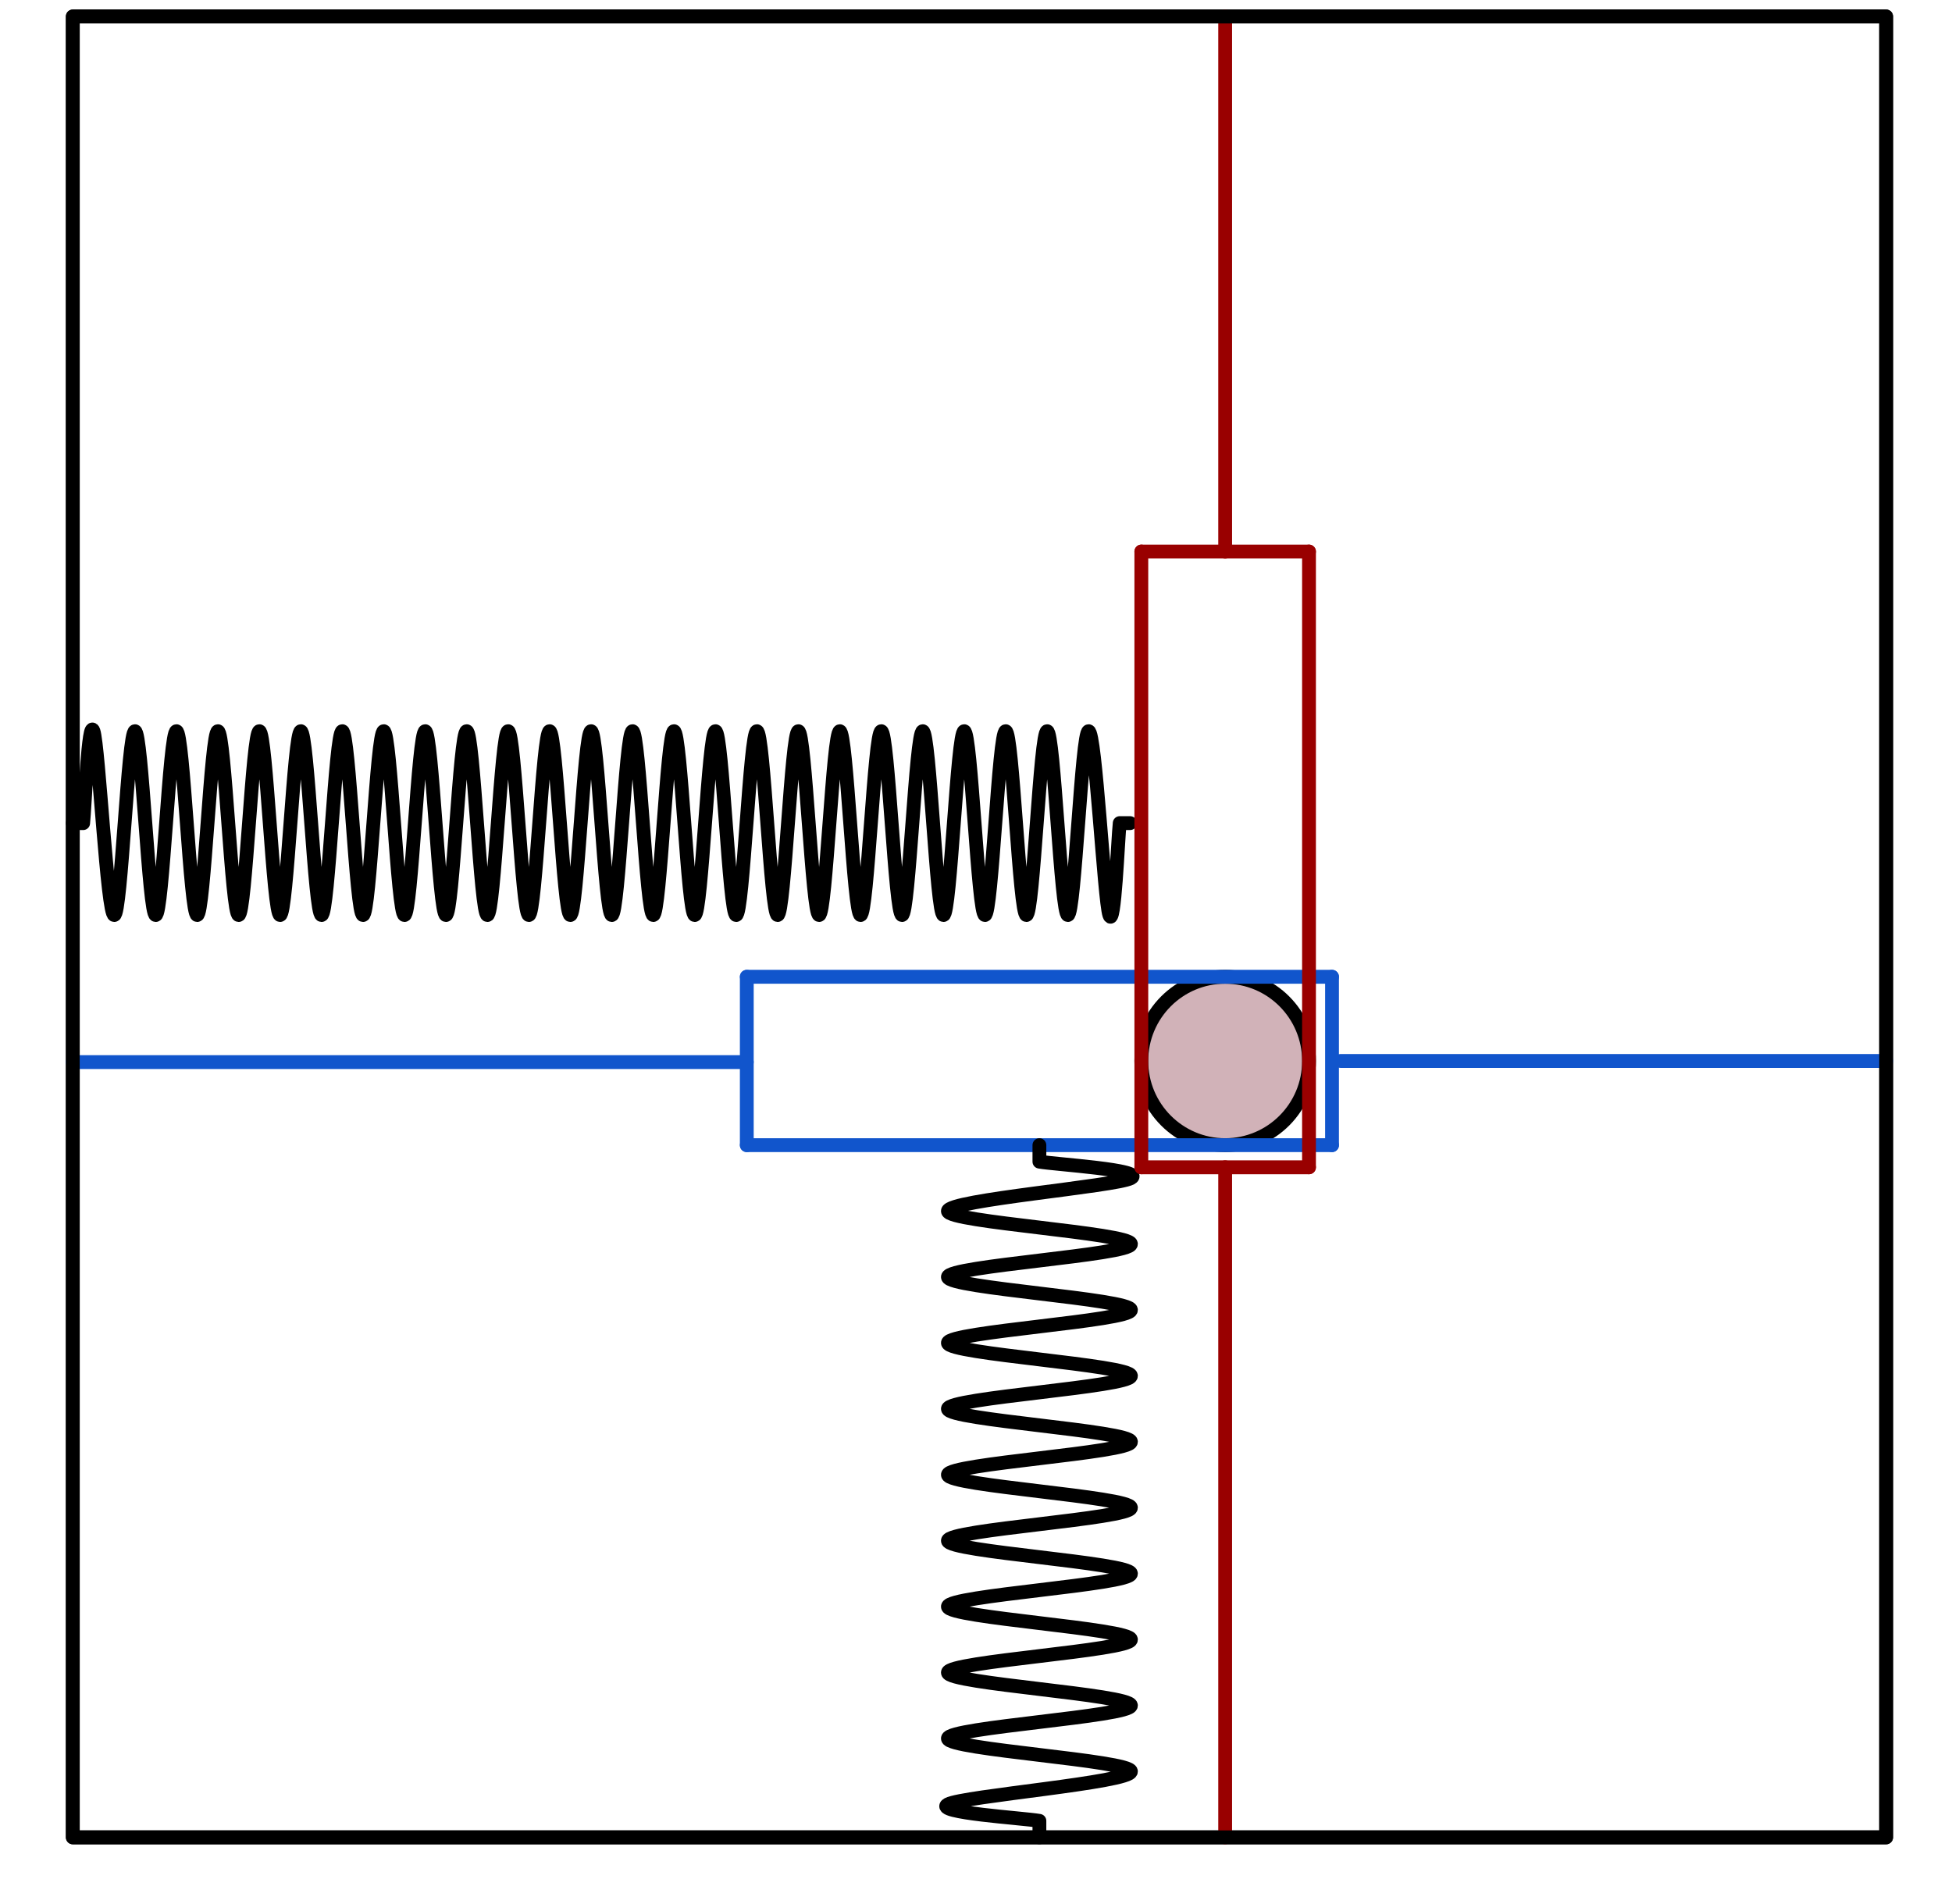 <?xml version="1.0" encoding="UTF-8" standalone="no"?>
<svg
   xmlns:dc="http://purl.org/dc/elements/1.1/"
   xmlns:cc="http://creativecommons.org/ns#"
   xmlns:rdf="http://www.w3.org/1999/02/22-rdf-syntax-ns#"
   xmlns:svg="http://www.w3.org/2000/svg"
   xmlns="http://www.w3.org/2000/svg"
   viewBox="0 0 493.28 481.28"
   height="481.28"
   width="493.28"
   xml:space="preserve"
   id="svg2"
   version="1.1"><defs
     id="defs6"><clipPath
       id="clipPath18"
       clipPathUnits="userSpaceOnUse"><path
         style="clip-rule:evenodd"
         id="path16"
         d="M 5.513e-6,0 H 369.96 V 360.96 H 5.513e-6 Z" /></clipPath><clipPath
       id="clipPath26"
       clipPathUnits="userSpaceOnUse"><path
         style="clip-rule:evenodd"
         id="path24"
         d="M 5.513e-6,0.36 H 369.59 v 360.6 H 5.513e-6 Z" /></clipPath><clipPath
       id="clipPath36"
       clipPathUnits="userSpaceOnUse"><path
         id="path34"
         d="M 0,0 H 2134.62 V 2082.69 H 0 Z" /></clipPath><clipPath
       id="clipPath46"
       clipPathUnits="userSpaceOnUse"><path
         id="path44"
         d="M 0,0 H 11.317 V 15.824 H 0 Z" /></clipPath><clipPath
       id="clipPath60"
       clipPathUnits="userSpaceOnUse"><path
         id="path58"
         d="M 0,0 H 11.783 V 15.824 H 0 Z" /></clipPath><clipPath
       id="clipPath74"
       clipPathUnits="userSpaceOnUse"><path
         id="path72"
         d="M 0,0 H 13.216 V 15.824 H 0 Z" /></clipPath><clipPath
       id="clipPath88"
       clipPathUnits="userSpaceOnUse"><path
         id="path86"
         d="M 0,0 H 13.682 V 15.824 H 0 Z" /></clipPath></defs><g
     transform="matrix(1.333,0,0,-1.333,0,481.28)"
     id="g10"><g
       id="g12"><g
         clip-path="url(#clipPath18)"
         id="g14" /></g><g
       id="g20"><g
         clip-path="url(#clipPath26)"
         id="g22"><g
           transform="matrix(5.133,0,0,5.008,0,0.36)"
           id="g28"><g
             transform="scale(0.034,0.035)"
             id="g30"><g
               clip-path="url(#clipPath36)"
               id="g32"><g
                 transform="matrix(3.144,0,0,4.396,-95.096,2786.72)"
                 id="g38"><g
                   transform="scale(6.362,4.55)"
                   id="g40"><g
                     clip-path="url(#clipPath46)"
                     id="g42"><path
                       id="path48"
                       style="fill:#000000;fill-opacity:1;fill-rule:evenodd;stroke:none"
                       d="M 4.733,12.052 3.298,7.228 3.874,7.704 C 4.504,8.22 4.913,8.603 5.102,8.852 5.163,8.934 5.193,8.995 5.193,9.039 5.193,9.068 5.183,9.095 5.163,9.122 5.143,9.148 5.103,9.169 5.044,9.185 4.985,9.202 4.882,9.21 4.733,9.21 H 4.556 L 4.612,9.397 H 6.821 L 6.77,9.21 C 6.517,9.197 6.299,9.158 6.115,9.095 5.932,9.031 5.754,8.937 5.582,8.813 5.242,8.567 5.018,8.397 4.91,8.302 L 4.475,7.929 C 4.549,7.694 4.641,7.365 4.748,6.943 4.93,6.243 5.053,5.827 5.117,5.697 5.181,5.565 5.247,5.5 5.314,5.5 5.372,5.5 5.439,5.528 5.516,5.584 5.692,5.708 5.879,5.906 6.078,6.178 L 6.254,6.055 C 5.887,5.606 5.606,5.311 5.41,5.169 5.215,5.027 5.037,4.956 4.875,4.956 4.733,4.956 4.624,5.01 4.546,5.118 4.411,5.31 4.187,6.071 3.874,7.399 L 3.182,6.816 2.661,5.073 H 1.872 l 1.678,5.6 0.141,0.476 c 0.017,0.081 0.025,0.153 0.025,0.215 0,0.079 -0.031,0.144 -0.093,0.196 -0.062,0.053 -0.152,0.079 -0.271,0.079 -0.077,0 -0.2,-0.016 -0.369,-0.049 v 0.172 z" /><path
                       id="path50"
                       style="fill:#000000;fill-opacity:1;fill-rule:evenodd;stroke:none"
                       d="M 9.569,3.541 C 9.18,3.552 8.802,3.558 8.434,3.558 8.066,3.558 7.688,3.552 7.299,3.541 V 3.777 H 7.518 C 7.588,3.777 7.653,3.778 7.715,3.78 7.776,3.782 7.834,3.787 7.889,3.794 7.944,3.801 7.992,3.808 8.031,3.816 8.065,3.821 8.094,3.838 8.116,3.867 8.138,3.895 8.149,3.927 8.149,3.962 V 7.059 C 8.043,7.013 7.913,6.978 7.759,6.954 7.605,6.93 7.436,6.918 7.252,6.918 V 7.152 C 7.505,7.152 7.739,7.179 7.954,7.233 8.168,7.287 8.354,7.388 8.51,7.537 H 8.609 C 8.678,7.537 8.713,7.506 8.713,7.446 V 3.962 C 8.713,3.925 8.724,3.893 8.745,3.865 8.766,3.838 8.797,3.821 8.837,3.816 8.871,3.808 8.914,3.801 8.967,3.794 9.02,3.787 9.079,3.782 9.146,3.78 9.212,3.778 9.277,3.777 9.341,3.777 h 0.228 z" /></g></g></g><g
                 transform="matrix(3.273,0,0,4.396,1330.83,2786.72)"
                 id="g52"><g
                   transform="scale(6.11,4.55)"
                   id="g54"><g
                     clip-path="url(#clipPath60)"
                     id="g56"><path
                       id="path62"
                       style="fill:#000000;fill-opacity:1;fill-rule:evenodd;stroke:none"
                       d="M 4.733,12.052 3.298,7.228 3.874,7.704 C 4.504,8.22 4.913,8.603 5.102,8.852 5.163,8.934 5.193,8.995 5.193,9.039 5.193,9.068 5.183,9.095 5.163,9.122 5.143,9.148 5.103,9.169 5.044,9.185 4.985,9.202 4.882,9.21 4.733,9.21 H 4.556 L 4.612,9.397 H 6.821 L 6.77,9.21 C 6.517,9.197 6.299,9.158 6.115,9.095 5.932,9.031 5.754,8.937 5.582,8.813 5.242,8.567 5.018,8.397 4.91,8.302 L 4.475,7.929 C 4.549,7.694 4.641,7.365 4.748,6.943 4.93,6.243 5.053,5.827 5.117,5.697 5.181,5.565 5.247,5.5 5.314,5.5 5.372,5.5 5.439,5.528 5.516,5.584 5.692,5.708 5.879,5.906 6.078,6.178 L 6.254,6.055 C 5.887,5.606 5.606,5.311 5.41,5.169 5.215,5.027 5.037,4.956 4.875,4.956 4.733,4.956 4.624,5.01 4.546,5.118 4.411,5.31 4.187,6.071 3.874,7.399 L 3.182,6.816 2.661,5.073 H 1.872 l 1.678,5.6 0.141,0.476 c 0.017,0.081 0.025,0.153 0.025,0.215 0,0.079 -0.031,0.144 -0.093,0.196 -0.062,0.053 -0.152,0.079 -0.271,0.079 -0.077,0 -0.2,-0.016 -0.369,-0.049 v 0.172 z" /><path
                       id="path64"
                       style="fill:#000000;fill-opacity:1;fill-rule:evenodd;stroke:none"
                       d="M 9.804,3.541 H 7.224 v 0.151 c 0,0.011 0.006,0.027 0.019,0.05 L 8.279,4.748 C 8.402,4.868 8.526,4.992 8.652,5.118 8.777,5.245 8.89,5.374 8.989,5.506 9.089,5.638 9.168,5.774 9.227,5.914 9.287,6.054 9.316,6.201 9.316,6.355 9.316,6.485 9.297,6.606 9.259,6.719 9.221,6.832 9.166,6.931 9.094,7.016 9.022,7.101 8.932,7.17 8.825,7.222 8.717,7.274 8.592,7.3 8.45,7.301 8.239,7.3 8.053,7.244 7.891,7.131 7.729,7.019 7.622,6.894 7.569,6.759 7.559,6.755 7.576,6.753 7.62,6.754 H 7.674 C 7.737,6.741 7.792,6.721 7.838,6.694 7.885,6.668 7.924,6.631 7.956,6.585 7.988,6.538 8.003,6.481 8.003,6.416 8.003,6.306 7.963,6.221 7.883,6.163 7.803,6.104 7.713,6.075 7.614,6.075 7.519,6.075 7.43,6.104 7.347,6.163 7.265,6.221 7.224,6.306 7.224,6.416 7.224,6.569 7.257,6.715 7.325,6.852 7.393,6.99 7.485,7.109 7.601,7.21 7.717,7.31 7.854,7.39 8.013,7.449 8.171,7.507 8.339,7.537 8.517,7.537 8.737,7.537 8.938,7.508 9.121,7.45 9.304,7.392 9.46,7.309 9.588,7.201 9.717,7.093 9.818,6.968 9.891,6.826 9.964,6.684 10.001,6.527 10.001,6.355 10.001,6.165 9.952,5.989 9.855,5.829 9.758,5.668 9.637,5.521 9.493,5.388 9.35,5.254 9.197,5.128 9.035,5.01 8.874,4.892 8.727,4.777 8.596,4.665 L 7.867,4.052 h 0.954 c 0.133,-10e-5 0.257,7e-4 0.372,0.003 0.115,0.002 0.213,0.005 0.293,0.011 0.08,0.005 0.122,0.009 0.123,0.011 0.017,0.013 0.033,0.038 0.048,0.077 0.015,0.038 0.029,0.084 0.041,0.136 0.013,0.052 0.025,0.105 0.038,0.159 0.013,0.054 0.024,0.113 0.035,0.177 h 0.235 z" /></g></g></g><g
                 transform="matrix(3.671,0,0,4.396,590.08,3074.22)"
                 id="g66"><g
                   transform="scale(5.448,4.55)"
                   id="g68"><g
                     clip-path="url(#clipPath74)"
                     id="g70"><path
                       id="path76"
                       style="fill:#000000;fill-opacity:1;fill-rule:evenodd;stroke:none"
                       d="M 3.939,9.514 3.282,7.301 C 3.575,7.821 3.825,8.212 4.03,8.474 4.35,8.88 4.662,9.174 4.965,9.357 5.144,9.462 5.331,9.514 5.526,9.514 5.695,9.514 5.835,9.462 5.946,9.357 6.057,9.252 6.112,9.118 6.112,8.955 6.112,8.794 6.073,8.585 5.996,8.327 L 5.637,7.08 C 6.186,8.078 6.707,8.778 7.199,9.181 7.472,9.403 7.741,9.514 8.007,9.514 8.162,9.514 8.289,9.463 8.389,9.36 8.488,9.257 8.538,9.097 8.538,8.881 8.538,8.691 8.507,8.49 8.447,8.278 L 7.891,6.369 C 7.77,5.953 7.709,5.722 7.709,5.677 7.709,5.631 7.724,5.592 7.755,5.559 7.775,5.536 7.802,5.525 7.835,5.525 7.869,5.525 7.928,5.556 8.012,5.618 8.204,5.762 8.384,5.952 8.553,6.187 L 8.72,6.084 C 8.636,5.953 8.487,5.773 8.273,5.544 8.059,5.315 7.876,5.16 7.724,5.078 7.573,4.996 7.433,4.956 7.305,4.956 7.187,4.956 7.088,4.995 7.009,5.073 6.93,5.152 6.891,5.248 6.891,5.363 c 0,0.157 0.069,0.472 0.207,0.947 L 7.557,7.885 C 7.662,8.248 7.717,8.449 7.724,8.489 7.734,8.551 7.739,8.611 7.739,8.67 7.739,8.752 7.721,8.816 7.684,8.862 7.643,8.907 7.598,8.93 7.547,8.931 7.406,8.93 7.256,8.86 7.098,8.72 6.633,8.304 6.198,7.721 5.794,6.973 5.527,6.478 5.279,5.845 5.046,5.073 H 4.283 l 0.864,2.969 c 0.095,0.32 0.141,0.535 0.141,0.643 0,0.088 -0.018,0.153 -0.056,0.196 C 5.196,8.924 5.15,8.945 5.096,8.945 4.985,8.945 4.867,8.906 4.743,8.828 4.54,8.7 4.28,8.426 3.962,8.008 3.643,7.589 3.397,7.188 3.222,6.806 3.138,6.625 2.937,6.048 2.62,5.073 H 1.872 l 0.935,3.18 0.121,0.412 c 0.024,0.062 0.035,0.108 0.035,0.137 0,0.072 -0.033,0.136 -0.101,0.194 C 2.795,9.053 2.709,9.082 2.605,9.083 2.561,9.082 2.44,9.063 2.241,9.024 L 2.196,9.205 Z" /><path
                       id="path78"
                       style="fill:#000000;fill-opacity:1;fill-rule:evenodd;stroke:none"
                       d="m 11.468,3.541 c -0.389,0.011 -0.767,0.017 -1.135,0.017 -0.367,0 -0.746,-0.005 -1.135,-0.017 v 0.236 h 0.219 c 0.07,-10e-5 0.135,7e-4 0.196,0.003 0.061,0.002 0.119,0.006 0.174,0.014 0.055,0.007 0.102,0.015 0.142,0.022 0.034,0.005 0.062,0.022 0.084,0.051 0.022,0.028 0.033,0.06 0.033,0.095 V 7.059 C 9.942,7.013 9.812,6.978 9.658,6.954 9.504,6.93 9.335,6.918 9.151,6.918 V 7.152 C 9.405,7.152 9.639,7.179 9.853,7.233 10.068,7.287 10.253,7.388 10.409,7.537 h 0.099 c 0.069,-2e-4 0.104,-0.03 0.104,-0.091 V 3.962 c 0,-0.037 0.011,-0.069 0.032,-0.096 0.021,-0.028 0.052,-0.044 0.092,-0.049 0.034,-0.008 0.077,-0.015 0.13,-0.022 0.053,-0.007 0.112,-0.012 0.179,-0.014 0.067,-0.002 0.132,-0.003 0.195,-0.003 h 0.228 z" /></g></g></g><g
                 transform="matrix(3.801,0,0,4.396,2027.09,3074.22)"
                 id="g80"><g
                   transform="scale(5.262,4.55)"
                   id="g82"><g
                     clip-path="url(#clipPath88)"
                     id="g84"><path
                       id="path90"
                       style="fill:#000000;fill-opacity:1;fill-rule:evenodd;stroke:none"
                       d="M 3.939,9.514 3.282,7.301 C 3.575,7.821 3.825,8.212 4.03,8.474 4.35,8.88 4.662,9.174 4.965,9.357 5.144,9.462 5.331,9.514 5.526,9.514 5.695,9.514 5.835,9.462 5.946,9.357 6.057,9.252 6.112,9.118 6.112,8.955 6.112,8.794 6.073,8.585 5.996,8.327 L 5.637,7.08 C 6.186,8.078 6.707,8.778 7.199,9.181 7.472,9.403 7.741,9.514 8.007,9.514 8.162,9.514 8.289,9.463 8.389,9.36 8.488,9.257 8.538,9.097 8.538,8.881 8.538,8.691 8.507,8.49 8.447,8.278 L 7.891,6.369 C 7.77,5.953 7.709,5.722 7.709,5.677 7.709,5.631 7.724,5.592 7.755,5.559 7.775,5.536 7.802,5.525 7.835,5.525 7.869,5.525 7.928,5.556 8.012,5.618 8.204,5.762 8.384,5.952 8.553,6.187 L 8.72,6.084 C 8.636,5.953 8.487,5.773 8.273,5.544 8.059,5.315 7.876,5.16 7.724,5.078 7.573,4.996 7.433,4.956 7.305,4.956 7.187,4.956 7.088,4.995 7.009,5.073 6.93,5.152 6.891,5.248 6.891,5.363 c 0,0.157 0.069,0.472 0.207,0.947 L 7.557,7.885 C 7.662,8.248 7.717,8.449 7.724,8.489 7.734,8.551 7.739,8.611 7.739,8.67 7.739,8.752 7.721,8.816 7.684,8.862 7.643,8.907 7.598,8.93 7.547,8.931 7.406,8.93 7.256,8.86 7.098,8.72 6.633,8.304 6.198,7.721 5.794,6.973 5.527,6.478 5.279,5.845 5.046,5.073 H 4.283 l 0.864,2.969 c 0.095,0.32 0.141,0.535 0.141,0.643 0,0.088 -0.018,0.153 -0.056,0.196 C 5.196,8.924 5.15,8.945 5.096,8.945 4.985,8.945 4.867,8.906 4.743,8.828 4.54,8.7 4.28,8.426 3.962,8.008 3.643,7.589 3.397,7.188 3.222,6.806 3.138,6.625 2.937,6.048 2.62,5.073 H 1.872 l 0.935,3.18 0.121,0.412 c 0.024,0.062 0.035,0.108 0.035,0.137 0,0.072 -0.033,0.136 -0.101,0.194 C 2.795,9.053 2.709,9.082 2.605,9.083 2.561,9.082 2.44,9.063 2.241,9.024 L 2.196,9.205 Z" /><path
                       id="path92"
                       style="fill:#000000;fill-opacity:1;fill-rule:evenodd;stroke:none"
                       d="M 11.703,3.541 H 9.123 v 0.151 c 0,0.011 0.006,0.027 0.019,0.05 l 1.036,1.006 c 0.123,0.121 0.247,0.244 0.373,0.371 0.126,0.126 0.238,0.256 0.338,0.388 0.099,0.132 0.178,0.268 0.237,0.408 0.06,0.14 0.089,0.287 0.089,0.441 0,0.13 -0.019,0.251 -0.057,0.364 C 11.12,6.832 11.065,6.931 10.993,7.016 10.921,7.101 10.831,7.17 10.724,7.222 10.616,7.274 10.491,7.3 10.35,7.301 10.138,7.3 9.952,7.244 9.79,7.131 9.628,7.019 9.521,6.894 9.468,6.759 9.458,6.755 9.475,6.753 9.519,6.754 H 9.573 C 9.636,6.741 9.691,6.721 9.738,6.694 9.784,6.668 9.823,6.631 9.855,6.585 9.887,6.538 9.902,6.481 9.902,6.416 9.902,6.306 9.863,6.221 9.782,6.163 9.702,6.104 9.612,6.075 9.513,6.075 9.418,6.075 9.329,6.104 9.246,6.163 9.164,6.221 9.123,6.306 9.123,6.416 c 0,0.154 0.034,0.299 0.102,0.437 0.068,0.137 0.16,0.256 0.276,0.357 0.116,0.101 0.254,0.18 0.412,0.239 0.158,0.059 0.327,0.088 0.504,0.088 0.22,-2e-4 0.421,-0.029 0.604,-0.087 C 11.203,7.392 11.359,7.309 11.488,7.201 11.616,7.093 11.717,6.968 11.79,6.826 11.863,6.684 11.9,6.527 11.9,6.355 11.9,6.165 11.851,5.989 11.754,5.829 11.657,5.668 11.536,5.521 11.393,5.388 11.249,5.254 11.096,5.128 10.934,5.01 10.773,4.892 10.626,4.777 10.495,4.665 L 9.766,4.052 H 10.72 c 0.134,-10e-5 0.258,7e-4 0.373,0.003 0.115,0.002 0.213,0.005 0.293,0.011 0.081,0.005 0.122,0.009 0.124,0.011 0.017,0.013 0.033,0.038 0.047,0.077 0.015,0.038 0.029,0.084 0.042,0.136 0.012,0.052 0.025,0.105 0.038,0.159 0.012,0.054 0.024,0.113 0.034,0.177 h 0.235 z" /></g></g></g><path
                 id="path94"
                 style="fill:none;stroke:#000000;stroke-width:15;stroke-linecap:round;stroke-linejoin:round;stroke-miterlimit:10;stroke-dasharray:none;stroke-opacity:1"
                 d="m 79.075,70.2 h 1969.77 V 2039.97 H 79.075 Z" /><path
                 id="path96"
                 style="fill:#8b3b4b;fill-opacity:0.392;fill-rule:evenodd;stroke:none"
                 d="m 1421.92,910.07 c 0,-50.3 -40.77,-91.07 -91.07,-91.07 -50.3,0 -91.07,40.77 -91.07,91.07 0,50.3 40.77,91.07 91.07,91.07 50.3,0 91.07,-40.77 91.07,-91.07 z" /><path
                 id="path98"
                 style="fill:none;stroke:#000000;stroke-width:15;stroke-linecap:round;stroke-linejoin:round;stroke-miterlimit:10;stroke-dasharray:none;stroke-opacity:1"
                 d="m 1421.92,910.07 c 0,-50.3 -40.77,-91.07 -91.07,-91.07 -50.3,0 -91.07,40.77 -91.07,91.07 0,50.3 40.77,91.07 91.07,91.07 50.3,0 91.07,-40.77 91.07,-91.07 z" /><path
                 id="path100"
                 style="fill:none;stroke:#1155cc;stroke-width:15;stroke-linecap:round;stroke-linejoin:round;stroke-miterlimit:10;stroke-dasharray:none;stroke-opacity:1"
                 d="m 811.21,819 h 635.71" /><path
                 id="path102"
                 style="fill:none;stroke:#000000;stroke-width:15;stroke-linecap:round;stroke-linejoin:round;stroke-miterlimit:10;stroke-dasharray:none;stroke-opacity:1"
                 d="m 79.075,1167.37 h 11.26 c 1.876,16.58 5.63,116 11.255,99.43 5.63,-16.57 15.02,-198.85 22.52,-198.85 7.51,0 15.02,198.85 22.52,198.85 7.51,0 15.02,-198.85 22.52,-198.85 7.51,0 15.02,198.85 22.52,198.85 7.51,0 15.02,-198.85 22.52,-198.85 7.51,0 15.02,198.85 22.52,198.85 7.51,0 15.02,-198.85 22.52,-198.85 7.51,0 15.02,198.85 22.52,198.85 7.51,0 15.02,-198.85 22.52,-198.85 7.51,0 15.02,198.85 22.52,198.85 7.51,0 15.02,-198.85 22.52,-198.85 7.51,0 15.02,198.85 22.52,198.85 7.51,0 15.02,-198.85 22.52,-198.85 7.51,0 15.02,198.85 22.52,198.85 7.51,0 15.02,-198.85 22.52,-198.85 7.51,0 15.02,198.85 22.52,198.85 7.51,0 15.02,-198.85 22.52,-198.85 7.51,0 15.02,198.85 22.52,198.85 7.51,0 15.02,-198.85 22.52,-198.85 7.51,0 15.02,198.85 22.52,198.85 7.51,0 15.02,-198.85 22.52,-198.85 7.51,0 15.02,198.85 22.52,198.85 7.51,0 15.02,-198.85 22.52,-198.85 7.51,0 15.02,198.85 22.52,198.85 7.51,0 15.02,-198.85 22.52,-198.85 7.51,0 15.02,198.85 22.52,198.85 7.51,0 15.02,-198.85 22.52,-198.85 7.51,0 15.02,198.85 22.52,198.85 7.51,0 15.01,-198.85 22.52,-198.85 7.51,0 15.01,198.85 22.52,198.85 7.51,0 15.01,-198.85 22.52,-198.85 7.51,0 15.01,198.85 22.52,198.85 7.51,0 15.01,-198.85 22.52,-198.85 7.51,0 15.01,198.85 22.52,198.85 7.51,0 15.01,-198.85 22.52,-198.85 7.51,0 15.01,198.85 22.52,198.85 7.51,0 15.01,-198.85 22.52,-198.85 7.51,0 15.01,198.85 22.52,198.85 7.51,0 15.01,-198.85 22.52,-198.85 7.51,0 15.01,198.85 22.52,198.85 7.51,0 15.01,-198.85 22.52,-198.85 7.51,0 15.01,198.85 22.52,198.85 7.51,0 15.01,-198.85 22.52,-198.85 7.51,0 15.01,198.85 22.52,198.85 7.51,0 15.01,-198.85 22.52,-198.85 7.51,0 15.01,198.85 22.52,198.85 7.51,0 15.01,-198.85 22.52,-198.85 7.51,0 15.01,198.85 22.52,198.85 7.51,0 16.89,-182.28 22.52,-198.85 5.63,-16.58 9.38,82.85 11.26,99.42 h 11.26" /><path
                 id="path104"
                 style="fill:none;stroke:#000000;stroke-width:15;stroke-linecap:round;stroke-linejoin:round;stroke-miterlimit:10;stroke-dasharray:none;stroke-opacity:1"
                 d="m 1129.06,70.2 v 17.829 c -16.57,2.971 -116,8.914 -99.42,17.831 16.57,8.91 198.85,23.77 198.85,35.65 0,11.89 -198.85,23.78 -198.85,35.66 0,11.89 198.85,23.77 198.85,35.66 0,11.88 -198.85,23.77 -198.85,35.66 0,11.88 198.85,23.77 198.85,35.65 0,11.89 -198.85,23.77 -198.85,35.66 0,11.88 198.85,23.77 198.85,35.66 0,11.88 -198.85,23.77 -198.85,35.65 0,11.89 198.85,23.77 198.85,35.66 0,11.89 -198.85,23.77 -198.85,35.66 0,11.88 198.85,23.77 198.85,35.65 0,11.89 -198.85,23.78 -198.85,35.66 0,11.89 198.85,23.77 198.85,35.66 0,11.88 -198.85,23.77 -198.85,35.66 0,11.88 198.85,23.77 198.85,35.65 0,11.89 -198.85,23.77 -198.85,35.66 0,11.88 198.85,23.77 198.85,35.66 0,11.88 -198.85,23.77 -198.85,35.65 0,11.89 182.28,26.75 198.85,35.66 16.57,8.91 -82.85,14.86 -99.43,17.83 V 819" /><path
                 id="path106"
                 style="fill:none;stroke:#1155cc;stroke-width:15;stroke-linecap:round;stroke-linejoin:round;stroke-miterlimit:10;stroke-dasharray:none;stroke-opacity:1"
                 d="m 811.21,1001.14 h 635.71" /><path
                 id="path108"
                 style="fill:none;stroke:#1155cc;stroke-width:15;stroke-linecap:round;stroke-linejoin:round;stroke-miterlimit:10;stroke-dasharray:none;stroke-opacity:1"
                 d="m 811.21,819 v 182.14" /><path
                 id="path110"
                 style="fill:none;stroke:#1155cc;stroke-width:15;stroke-linecap:round;stroke-linejoin:round;stroke-miterlimit:10;stroke-dasharray:none;stroke-opacity:1"
                 d="m 1446.92,819 v 182.14" /><path
                 id="path112"
                 style="fill:none;stroke:#990000;stroke-width:15;stroke-linecap:round;stroke-linejoin:round;stroke-miterlimit:10;stroke-dasharray:none;stroke-opacity:1"
                 d="m 1239.78,795.05 v 666.08" /><path
                 id="path114"
                 style="fill:none;stroke:#990000;stroke-width:15;stroke-linecap:round;stroke-linejoin:round;stroke-miterlimit:10;stroke-dasharray:none;stroke-opacity:1"
                 d="m 1421.92,795.05 v 666.08" /><path
                 id="path116"
                 style="fill:none;stroke:#990000;stroke-width:15;stroke-linecap:round;stroke-linejoin:round;stroke-miterlimit:10;stroke-dasharray:none;stroke-opacity:1"
                 d="m 1239.78,1461.13 h 182.14" /><path
                 id="path118"
                 style="fill:none;stroke:#990000;stroke-width:15;stroke-linecap:round;stroke-linejoin:round;stroke-miterlimit:10;stroke-dasharray:none;stroke-opacity:1"
                 d="m 1239.78,795.05 h 182.14" /><path
                 id="path120"
                 style="fill:none;stroke:#1155cc;stroke-width:15;stroke-linecap:round;stroke-linejoin:round;stroke-miterlimit:10;stroke-dasharray:none;stroke-opacity:1"
                 d="M 79.076,908.86 H 811.21" /><path
                 id="path122"
                 style="fill:none;stroke:#1155cc;stroke-width:15;stroke-linecap:round;stroke-linejoin:round;stroke-miterlimit:10;stroke-dasharray:none;stroke-opacity:1"
                 d="m 1456.16,910.07 h 592.69" /><path
                 id="path124"
                 style="fill:none;stroke:#990000;stroke-width:15;stroke-linecap:round;stroke-linejoin:round;stroke-miterlimit:10;stroke-dasharray:none;stroke-opacity:1"
                 d="m 1330.85,1461.13 v 578.84" /><path
                 id="path126"
                 style="fill:none;stroke:#990000;stroke-width:15;stroke-linecap:round;stroke-linejoin:round;stroke-miterlimit:10;stroke-dasharray:none;stroke-opacity:1"
                 d="M 1330.85,70.2 V 795.05" /><path
                 id="path128"
                 style="fill:none;stroke:#000000;stroke-width:15;stroke-linecap:round;stroke-linejoin:round;stroke-miterlimit:10;stroke-dasharray:none;stroke-opacity:1"
                 d="m 79.075,70.2 h 1969.77 V 2039.97 H 79.075 Z" /></g></g></g></g></g></g></svg>